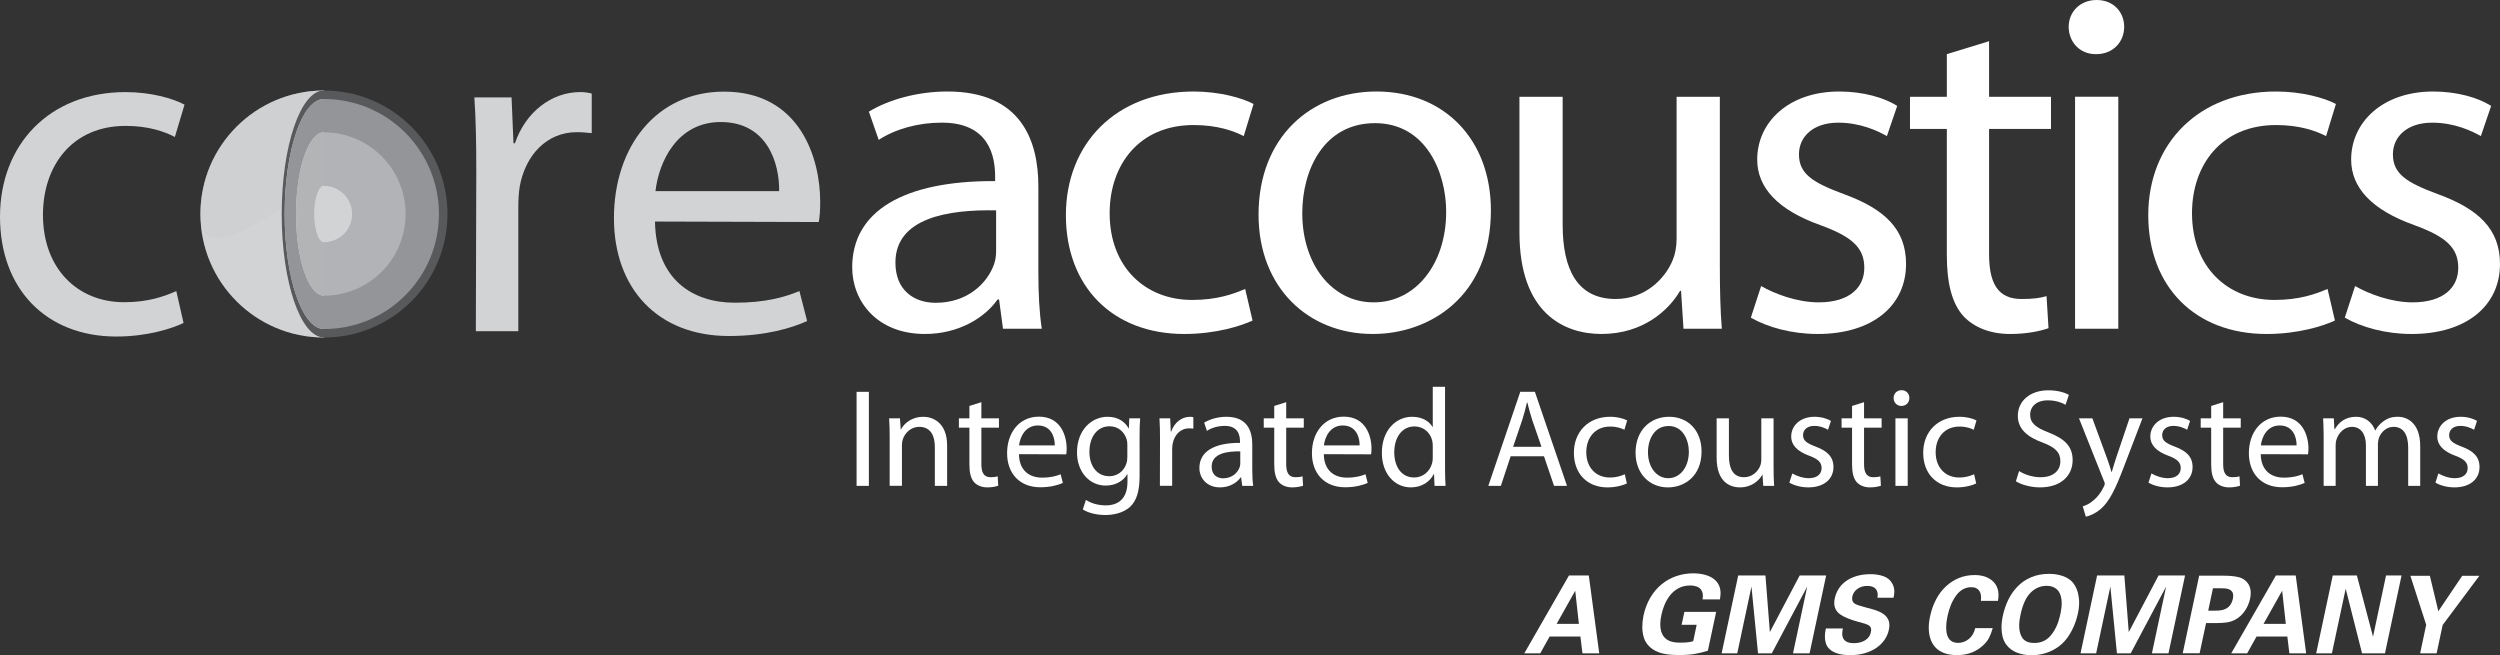 <!-- Generator: Adobe Illustrator 23.0.4, SVG Export Plug-In  -->
<svg version="1.1" xmlns="http://www.w3.org/2000/svg" xmlns:xlink="http://www.w3.org/1999/xlink" x="0px" y="0px"
	 width="372.287px" height="97.574px" viewBox="0 0 372.287 97.574" style="enable-background:new 0 0 372.287 97.574;"
	 xml:space="preserve">
<rect x="0" y="0" width="372.287" height="97.574" fill="#333333" stroke="none"/>
<style type="text/css">
	.st0{fill:#FFFFFF;}
	.st1{fill:#D1D3D4;}
	.st2{fill:#58595B;}
	.st3{fill:#939598;}
	.st4{fill:#B1B3B6;}
	.st5{clip-path:url(#SVGID_6_);fill:#D1D3D4;}
	.st6{opacity:0.3;clip-path:url(#SVGID_6_);}
	.st7{clip-path:url(#SVGID_7_);fill:#C7C8CA;}
	.st8{clip-path:url(#SVGID_8_);enable-background:new    ;}
	.st9{clip-path:url(#SVGID_9_);}
	.st10{clip-path:url(#SVGID_10_);fill:#58595B;}
	.st11{clip-path:url(#SVGID_10_);fill:#939598;}
	.st12{clip-path:url(#SVGID_10_);fill:#B2B4B6;}
	.st13{clip-path:url(#SVGID_10_);fill:#D1D3D4;}
	.st14{clip-path:url(#SVGID_12_);fill:#D1D3D4;}
	.st15{opacity:0.3;clip-path:url(#SVGID_12_);}
	.st16{clip-path:url(#SVGID_14_);fill:#C7C8CA;}
	.st17{clip-path:url(#SVGID_16_);enable-background:new    ;}
	.st18{clip-path:url(#SVGID_18_);}
	.st19{clip-path:url(#SVGID_20_);fill:#58595B;}
	.st20{clip-path:url(#SVGID_20_);fill:#939598;}
	.st21{clip-path:url(#SVGID_20_);fill:#B2B4B6;}
	.st22{clip-path:url(#SVGID_20_);fill:#D1D3D4;}
</style>
<defs>
</defs>
<path class="st0" d="M154.628,40.669c0,2.996,0.145,5.926,0.509,8.281h-5.778l-0.582-4.355h-0.221
	c-1.9,2.712-5.778,5.139-10.822,5.139c-7.175,0-10.829-4.924-10.829-9.915c0-8.351,7.605-12.918,21.284-12.851v-0.711
	c0-2.854-0.806-8.06-8.047-7.99c-3.363,0-6.802,0.929-9.289,2.566l-1.463-4.207c2.927-1.786,7.244-3,11.704-3
	c10.898,0,13.534,7.206,13.534,14.128V40.669z M148.335,31.326c-7.023-0.145-14.994,1.068-14.994,7.772
	c0,4.144,2.781,5.993,5.996,5.993c4.684,0,7.684-2.854,8.705-5.778c0.224-0.642,0.294-1.353,0.294-1.994V31.326z"/>
<path class="st0" d="M186.523,47.734c-1.682,0.784-5.411,2.001-10.168,2.001c-10.68,0-17.627-7.07-17.627-17.7
	c0-10.626,7.459-18.408,19.018-18.408c3.805,0,7.165,0.926,8.926,1.855l-1.463,4.782c-1.536-0.784-3.951-1.644-7.462-1.644
	c-8.12,0-12.504,5.926-12.504,13.13c0,7.99,5.263,12.915,12.282,12.915c3.663,0,6.072-0.853,7.902-1.64L186.523,47.734z"/>
<path class="st0" d="M204.386,49.733c-9.507,0-16.97-6.852-16.97-17.769c0-11.559,7.826-18.338,17.554-18.338
	c10.168,0,17.046,7.206,17.046,17.7c0,12.842-9.144,18.408-17.554,18.408H204.386z M204.607,45.024
	c6.141,0,10.749-5.639,10.749-13.49c0-5.847-2.999-13.196-10.601-13.196c-7.538,0-10.829,6.852-10.829,13.414
	c0,7.56,4.387,13.272,10.607,13.272H204.607z"/>
<path class="st0" d="M256.11,39.527c0,3.572,0.073,6.71,0.294,9.422h-5.708l-0.363-5.639h-0.149
	c-1.609,2.785-5.414,6.423-11.704,6.423c-5.56,0-12.213-3.069-12.213-15.127V14.412h6.435v19.053c0,6.565,2.124,11.059,7.902,11.059
	c4.317,0,7.314-2.927,8.483-5.781c0.367-0.857,0.585-1.998,0.585-3.211v-21.12h6.438V39.527z"/>
<path class="st0" d="M262.259,42.595c1.975,1.144,5.342,2.431,8.559,2.431c4.605,0,6.805-2.212,6.805-5.142
	c0-2.996-1.83-4.634-6.511-6.347c-6.435-2.285-9.438-5.636-9.438-9.776c0-5.566,4.681-10.133,12.216-10.133
	c3.584,0,6.732,0.926,8.632,2.143l-1.536,4.495c-1.391-0.784-3.951-1.998-7.241-1.998c-3.802,0-5.854,2.137-5.854,4.709
	c0,2.924,2.051,4.21,6.66,5.92c6.072,2.212,9.289,5.209,9.289,10.418c0,6.135-4.905,10.421-13.167,10.421
	c-3.875,0-7.462-1.005-9.947-2.431L262.259,42.595z"/>
<path class="st0" d="M296.202,6.136v8.275h9.22v4.785h-9.22v18.62c0,4.28,1.245,6.71,4.826,6.71c1.757,0,2.781-0.142,3.733-0.43
	l0.294,4.776c-1.245,0.433-3.221,0.863-5.705,0.863c-2.999,0-5.417-1.002-6.95-2.642c-1.754-1.925-2.487-4.997-2.487-9.062V19.196
	h-5.487v-4.785h5.487v-6.35L296.202,6.136z"/>
<path class="st0" d="M312.079,8.063c-2.412,0-4.02-1.855-4.02-4.068c0-2.216,1.678-3.995,4.169-3.995
	c2.484,0,4.093,1.779,4.093,3.995c0,2.212-1.609,4.068-4.166,4.068H312.079z M309.007,14.41h6.438v34.54h-6.438V14.41z"/>
<path class="st0" d="M347.706,47.734c-1.682,0.784-5.414,2.001-10.171,2.001c-10.677,0-17.627-7.07-17.627-17.7
	c0-10.626,7.459-18.408,19.021-18.408c3.805,0,7.165,0.926,8.926,1.855l-1.467,4.782c-1.533-0.784-3.951-1.644-7.459-1.644
	c-8.123,0-12.507,5.926-12.507,13.13c0,7.99,5.263,12.915,12.282,12.915c3.663,0,6.075-0.853,7.902-1.64L347.706,47.734z"/>
<path class="st0" d="M350.709,42.595c1.975,1.144,5.338,2.431,8.556,2.431c4.608,0,6.805-2.212,6.805-5.142
	c0-2.996-1.83-4.634-6.508-6.347c-6.438-2.285-9.441-5.636-9.441-9.776c0-5.566,4.684-10.133,12.216-10.133
	c3.584,0,6.732,0.926,8.632,2.143l-1.533,4.495c-1.394-0.784-3.951-1.998-7.244-1.998c-3.802,0-5.854,2.137-5.854,4.709
	c0,2.924,2.051,4.21,6.66,5.92c6.072,2.212,9.289,5.209,9.289,10.418c0,6.135-4.905,10.421-13.167,10.421
	c-3.875,0-7.459-1.005-9.947-2.431L350.709,42.595z"/>
<path class="st1" d="M27.334,48.095c-1.653,0.793-5.323,2.02-10,2.02C6.833,50.115,0,42.991,0,32.273s7.336-18.56,18.702-18.56
	c3.739,0,7.048,0.936,8.777,1.871l-1.441,4.814c-1.508-0.787-3.885-1.65-7.336-1.65c-7.987,0-12.305,5.967-12.305,13.234
	c0,8.057,5.184,13.022,12.09,13.022c3.594,0,5.967-0.866,7.766-1.656L27.334,48.095z"/>
<path class="st1" d="M70.926,25.365c0-4.099-0.066-7.624-0.285-10.863h5.538l0.288,6.837h0.215c1.583-4.678,5.468-7.627,9.713-7.627
	c0.648,0,1.15,0.073,1.723,0.218v5.895c-0.717-0.066-1.365-0.142-2.228-0.142c-4.457,0-7.624,3.382-8.49,8.057
	c-0.142,0.936-0.215,1.941-0.215,3.022v18.56h-6.325L70.926,25.365z"/>
<path class="st1" d="M97.538,32.991c0.142,8.562,5.538,12.086,11.868,12.086c4.532,0,7.342-0.793,9.64-1.729l1.15,4.46
	c-2.228,1.005-6.113,2.228-11.65,2.228c-10.648,0-17.121-7.118-17.121-17.548c0-10.573,6.255-18.844,16.398-18.844
	c11.366,0,14.318,9.997,14.318,16.394c0,1.296-0.073,2.304-0.218,3.025L97.538,32.991z M116.025,28.458
	c0.069-3.957-1.65-10.285-8.701-10.285c-6.476,0-9.207,5.898-9.713,10.285H116.025z"/>
<path class="st2" d="M66.636,31.869c0,10.165-8.237,18.392-18.392,18.392c-10.158,0-18.398-8.227-18.398-18.392
	c0-10.158,8.24-18.389,18.398-18.389C58.399,13.48,66.636,21.71,66.636,31.869"/>
<path class="st3" d="M65.364,31.869C65.364,41.332,57.699,49,48.243,49s-17.128-7.668-17.128-17.131
	c0-9.45,7.671-17.125,17.128-17.125S65.364,22.418,65.364,31.869"/>
<path class="st4" d="M60.398,31.869c0,6.723-5.443,12.162-12.156,12.162c-6.72,0-12.162-5.44-12.162-12.162
	c0-6.716,5.443-12.159,12.162-12.159C54.955,19.71,60.398,25.152,60.398,31.869"/>
<path class="st1" d="M52.437,31.869c0,2.32-1.884,4.194-4.194,4.194c-2.317,0-4.194-1.874-4.194-4.194
	c0-2.307,1.877-4.185,4.194-4.185C50.553,27.684,52.437,29.562,52.437,31.869"/>
<g>
	<defs>
		<rect id="SVGID_4_" x="25.882" y="12.788" width="22.362" height="40.77"/>
	</defs>
	<clipPath id="SVGID_6_">
		<use xlink:href="#SVGID_4_"  style="overflow:visible;"/>
	</clipPath>
	<path class="st5" d="M66.636,31.869c0,10.165-8.237,18.392-18.392,18.392c-10.158,0-18.398-8.227-18.398-18.392
		c0-10.158,8.24-18.389,18.398-18.389C58.399,13.48,66.636,21.71,66.636,31.869"/>
	<g class="st6">
		<g>
			<defs>
				<rect id="SVGID_5_" x="29.848" y="13.48" width="36.787" height="21.973"/>
			</defs>
			<clipPath id="SVGID_7_">
				<use xlink:href="#SVGID_5_"  style="overflow:visible;"/>
			</clipPath>
			<path class="st7" d="M66.636,31.869c0,10.165-2.333-11.394-11.887-7.911c-10.37,3.78-24.903,18.076-24.903,7.911
				c0-10.158,8.24-18.389,18.398-18.389C58.399,13.48,66.636,21.71,66.636,31.869"/>
		</g>
	</g>
</g>
<g>
	<defs>
		<rect id="SVGID_1_" x="25.882" y="12.636" width="22.435" height="40.921"/>
	</defs>
	<clipPath id="SVGID_8_">
		<use xlink:href="#SVGID_1_"  style="overflow:visible;"/>
	</clipPath>
	<g class="st8">
		<g>
			<defs>
				<rect id="SVGID_2_" x="41.951" y="13.468" width="12.586" height="36.781"/>
			</defs>
			<clipPath id="SVGID_9_">
				<use xlink:href="#SVGID_2_"  style="overflow:visible;"/>
			</clipPath>
			<g class="st9">
				<defs>
					<rect id="SVGID_3_" x="41.947" y="13.468" width="12.589" height="36.784"/>
				</defs>
				<clipPath id="SVGID_10_">
					<use xlink:href="#SVGID_3_"  style="overflow:visible;"/>
				</clipPath>
				<path class="st10" d="M48.243,48.996c-3.237,0-5.857-7.652-5.857-17.125c0-9.473,2.62-17.125,5.857-17.125
					c3.23,0,5.86,7.652,5.86,17.125C54.102,41.344,51.473,48.996,48.243,48.996 M48.243,13.467c-3.474,0-6.293,8.249-6.293,18.405
					c0,10.155,2.819,18.379,6.293,18.379c3.477,0,6.296-8.224,6.296-18.379C54.539,21.716,51.719,13.467,48.243,13.467"/>
				<path class="st11" d="M48.243,44.019c-2.298,0-4.163-5.433-4.163-12.147c0-6.713,1.865-12.175,4.163-12.175
					c2.298,0,4.153,5.462,4.153,12.175C52.396,38.585,50.54,44.019,48.243,44.019 M48.243,14.747c-3.237,0-5.857,7.652-5.857,17.125
					c0,9.473,2.62,17.125,5.857,17.125c3.23,0,5.86-7.652,5.86-17.125C54.102,22.4,51.473,14.747,48.243,14.747"/>
				<path class="st12" d="M48.243,36.055c-0.787,0-1.429-1.877-1.429-4.182c0-2.304,0.642-4.21,1.429-4.21
					c0.79,0,1.432,1.906,1.432,4.21C49.674,34.178,49.033,36.055,48.243,36.055 M48.243,19.698c-2.298,0-4.163,5.462-4.163,12.175
					s1.865,12.143,4.163,12.143c2.298,0,4.153-5.43,4.153-12.143S50.54,19.698,48.243,19.698"/>
				<path class="st13" d="M48.243,27.662c-0.787,0-1.429,1.909-1.429,4.21c0,2.307,0.642,4.182,1.429,4.182
					c0.79,0,1.432-1.874,1.432-4.182C49.674,29.571,49.033,27.662,48.243,27.662"/>
			</g>
		</g>
	</g>
</g>
<rect x="127.558" y="58.35" class="st0" width="1.83" height="14.002"/>
<path class="st0" d="M132.485,65.016c0-1.059-0.025-1.887-0.082-2.718h1.618l0.107,1.637h0.038c0.499-0.936,1.666-1.871,3.322-1.871
	c1.391,0,3.553,0.834,3.553,4.286v5.999h-1.827v-5.794c0-1.618-0.604-2.993-2.326-2.993c-1.185,0-2.118,0.853-2.453,1.871
	c-0.079,0.224-0.123,0.563-0.123,0.85v6.065h-1.827V65.016z"/>
<path class="st0" d="M146.141,59.889v2.408h2.617v1.391h-2.617v5.421c0,1.245,0.351,1.956,1.372,1.956
	c0.496,0,0.787-0.047,1.059-0.13l0.079,1.394c-0.351,0.123-0.913,0.25-1.615,0.25c-0.853,0-1.536-0.291-1.979-0.771
	c-0.496-0.559-0.699-1.454-0.699-2.636v-5.484h-1.565v-1.391h1.565v-1.846L146.141,59.889z"/>
<path class="st0" d="M151.738,67.633c0.038,2.472,1.593,3.493,3.423,3.493c1.312,0,2.118-0.231,2.785-0.503l0.332,1.293
	c-0.645,0.288-1.767,0.645-3.366,0.645c-3.072,0-4.94-2.058-4.94-5.073c0-3.053,1.805-5.443,4.735-5.443
	c3.281,0,4.134,2.892,4.134,4.738c0,0.376-0.025,0.664-0.066,0.872L151.738,67.633z M157.073,66.325
	c0.022-1.138-0.48-2.968-2.516-2.968c-1.868,0-2.661,1.7-2.804,2.968H157.073z"/>
<path class="st0" d="M169.703,70.875c0,2.326-0.474,3.717-1.429,4.611c-0.999,0.894-2.415,1.207-3.679,1.207
	c-1.204,0-2.535-0.291-3.344-0.834l0.458-1.413c0.664,0.436,1.704,0.812,2.946,0.812c1.871,0,3.243-0.977,3.243-3.534v-1.1h-0.041
	c-0.544,0.936-1.64,1.685-3.202,1.685c-2.487,0-4.273-2.118-4.273-4.928c0-3.401,2.219-5.316,4.545-5.316
	c1.745,0,2.68,0.894,3.142,1.726h0.038l0.063-1.495h1.618c-0.063,0.705-0.085,1.514-0.085,2.74V70.875z M167.877,66.241
	c0-0.294-0.019-0.559-0.098-0.809c-0.338-1.081-1.211-1.953-2.56-1.953c-1.745,0-2.99,1.476-2.99,3.824
	c0,1.95,1.018,3.613,2.968,3.613c1.147,0,2.162-0.705,2.535-1.887c0.104-0.291,0.145-0.648,0.145-0.98V66.241z"/>
<path class="st0" d="M172.744,65.433c0-1.185-0.019-2.203-0.082-3.135h1.596l0.089,1.975h0.06c0.455-1.353,1.577-2.206,2.804-2.206
	c0.186,0,0.338,0.019,0.496,0.063v1.7c-0.205-0.019-0.392-0.041-0.642-0.041c-1.286,0-2.203,0.977-2.446,2.329
	c-0.044,0.272-0.066,0.563-0.066,0.872v5.357h-1.827L172.744,65.433z"/>
<path class="st0" d="M186.481,69.941c0,0.872,0.041,1.726,0.142,2.408h-1.637l-0.168-1.264h-0.06
	c-0.54,0.787-1.644,1.492-3.075,1.492c-2.035,0-3.075-1.432-3.075-2.886c0-2.427,2.162-3.761,6.046-3.742v-0.202
	c0-0.831-0.228-2.348-2.285-2.326c-0.955,0-1.934,0.269-2.639,0.743l-0.414-1.223c0.831-0.518,2.054-0.876,3.325-0.876
	c3.091,0,3.84,2.099,3.84,4.115V69.941z M184.695,67.223c-1.994-0.047-4.261,0.31-4.261,2.26c0,1.207,0.79,1.745,1.704,1.745
	c1.334,0,2.184-0.828,2.475-1.685c0.063-0.183,0.082-0.395,0.082-0.578V67.223z"/>
<path class="st0" d="M191.535,59.889v2.408h2.617v1.391h-2.617v5.421c0,1.245,0.351,1.956,1.375,1.956
	c0.496,0,0.787-0.047,1.056-0.13l0.082,1.394c-0.351,0.123-0.913,0.25-1.621,0.25c-0.85,0-1.533-0.291-1.969-0.771
	c-0.499-0.559-0.705-1.454-0.705-2.636v-5.484h-1.561v-1.391h1.561v-1.846L191.535,59.889z"/>
<path class="st0" d="M197.133,67.633c0.038,2.472,1.593,3.493,3.426,3.493c1.309,0,2.118-0.231,2.781-0.503l0.332,1.293
	c-0.642,0.288-1.767,0.645-3.363,0.645c-3.075,0-4.943-2.058-4.943-5.073c0-3.053,1.805-5.443,4.735-5.443
	c3.281,0,4.134,2.892,4.134,4.738c0,0.376-0.019,0.664-0.063,0.872L197.133,67.633z M202.468,66.325
	c0.022-1.138-0.48-2.968-2.513-2.968c-1.871,0-2.661,1.7-2.807,2.968H202.468z"/>
<path class="st0" d="M215.188,57.603v12.147c0,0.898,0.019,1.919,0.079,2.601h-1.64l-0.082-1.745h-0.041
	c-0.563,1.119-1.767,1.972-3.407,1.972c-2.434,0-4.317-2.054-4.317-5.108c-0.022-3.369,2.077-5.405,4.504-5.405
	c1.561,0,2.598,0.73,3.034,1.514h0.041v-5.977H215.188z M213.358,66.39c0-0.25-0.022-0.54-0.085-0.79
	c-0.266-1.144-1.264-2.099-2.633-2.099c-1.893,0-3.015,1.663-3.015,3.866c0,2.054,1.018,3.739,2.968,3.739
	c1.229,0,2.348-0.831,2.68-2.181c0.063-0.25,0.085-0.496,0.085-0.79V66.39z"/>
<path class="st0" d="M224.958,67.944l-1.457,4.406h-1.868l4.757-14.002h2.178l4.782,14.002h-1.931l-1.498-4.406H224.958z
	 M229.547,66.532l-1.391-4.024c-0.291-0.917-0.503-1.748-0.708-2.56h-0.066c-0.183,0.812-0.408,1.685-0.68,2.535l-1.375,4.049
	H229.547z"/>
<path class="st0" d="M242.267,71.998c-0.477,0.224-1.536,0.582-2.889,0.582c-3.034,0-5.003-2.058-5.003-5.155
	c0-3.091,2.118-5.361,5.398-5.361c1.081,0,2.032,0.272,2.538,0.544l-0.417,1.394c-0.439-0.231-1.125-0.48-2.121-0.48
	c-2.307,0-3.553,1.726-3.553,3.821c0,2.329,1.495,3.764,3.489,3.764c1.04,0,1.726-0.25,2.244-0.484L242.267,71.998z"/>
<path class="st0" d="M248.38,72.58c-2.702,0-4.82-1.994-4.82-5.174c0-3.366,2.225-5.342,4.984-5.342
	c2.889,0,4.842,2.099,4.842,5.158c0,3.733-2.595,5.357-4.988,5.357H248.38z M248.446,71.208c1.742,0,3.05-1.644,3.05-3.926
	c0-1.704-0.853-3.843-3.009-3.843c-2.143,0-3.079,1.994-3.079,3.903c0,2.203,1.252,3.866,3.012,3.866H248.446z"/>
<path class="st0" d="M264.111,69.609c0,1.037,0.022,1.95,0.082,2.74h-1.618l-0.107-1.64h-0.038
	c-0.461,0.809-1.539,1.868-3.322,1.868c-1.584,0-3.474-0.891-3.474-4.4v-5.879h1.827v5.544c0,1.909,0.604,3.224,2.247,3.224
	c1.226,0,2.08-0.857,2.408-1.685c0.101-0.25,0.168-0.585,0.168-0.936v-6.148h1.827V69.609z"/>
<path class="st0" d="M266.901,70.504c0.563,0.329,1.514,0.705,2.431,0.705c1.312,0,1.931-0.645,1.931-1.498
	c0-0.872-0.518-1.35-1.849-1.846c-1.83-0.667-2.68-1.644-2.68-2.848c0-1.618,1.331-2.952,3.467-2.952
	c1.021,0,1.915,0.272,2.453,0.623L272.217,64c-0.392-0.228-1.122-0.578-2.058-0.578c-1.078,0-1.659,0.619-1.659,1.369
	c0,0.85,0.582,1.223,1.89,1.719c1.726,0.648,2.639,1.52,2.639,3.034c0,1.789-1.394,3.034-3.742,3.034
	c-1.1,0-2.118-0.291-2.826-0.705L266.901,70.504z"/>
<path class="st0" d="M277.584,59.889v2.408h2.617v1.391h-2.617v5.421c0,1.245,0.351,1.956,1.369,1.956
	c0.499,0,0.79-0.047,1.059-0.13l0.082,1.394c-0.351,0.123-0.913,0.25-1.618,0.25c-0.85,0-1.536-0.291-1.975-0.771
	c-0.496-0.559-0.702-1.454-0.702-2.636v-5.484h-1.561v-1.391h1.561v-1.846L277.584,59.889z"/>
<path class="st0" d="M283.13,60.451c-0.686,0-1.144-0.544-1.144-1.185c0-0.645,0.48-1.163,1.185-1.163
	c0.705,0,1.163,0.518,1.163,1.163c0,0.642-0.458,1.185-1.185,1.185H283.13z M282.258,62.297h1.827v10.054h-1.827V62.297z"/>
<path class="st0" d="M294.286,71.998c-0.474,0.224-1.533,0.582-2.889,0.582c-3.031,0-5.003-2.058-5.003-5.155
	c0-3.091,2.118-5.361,5.402-5.361c1.078,0,2.032,0.272,2.532,0.544l-0.411,1.394c-0.439-0.231-1.125-0.48-2.121-0.48
	c-2.307,0-3.549,1.726-3.549,3.821c0,2.329,1.495,3.764,3.486,3.764c1.04,0,1.719-0.25,2.241-0.484L294.286,71.998z"/>
<path class="st0" d="M300.672,70.146c0.809,0.518,1.972,0.92,3.221,0.92c1.849,0,2.927-0.961,2.927-2.393
	c0-1.29-0.749-2.058-2.636-2.766c-2.285-0.828-3.701-2.032-3.701-3.986c0-2.184,1.808-3.799,4.529-3.799
	c1.41,0,2.472,0.332,3.075,0.683l-0.499,1.476c-0.433-0.272-1.372-0.664-2.639-0.664c-1.909,0-2.633,1.141-2.633,2.096
	c0,1.312,0.847,1.953,2.781,2.702c2.367,0.929,3.549,2.054,3.549,4.112c0,2.162-1.58,4.052-4.88,4.052
	c-1.346,0-2.822-0.417-3.572-0.913L300.672,70.146z"/>
<path class="st0" d="M311.586,62.297l2.178,5.939c0.25,0.664,0.503,1.457,0.667,2.058h0.041c0.19-0.601,0.395-1.369,0.645-2.099
	l1.994-5.898h1.931l-2.743,7.165c-1.305,3.448-2.197,5.215-3.448,6.315c-0.913,0.768-1.783,1.078-2.241,1.163l-0.458-1.539
	c0.458-0.123,1.062-0.411,1.602-0.894c0.496-0.392,1.097-1.097,1.536-2.032c0.079-0.186,0.145-0.313,0.145-0.436
	c0-0.104-0.044-0.25-0.145-0.455l-3.698-9.286H311.586z"/>
<path class="st0" d="M320.38,70.504c0.563,0.329,1.514,0.705,2.431,0.705c1.312,0,1.934-0.645,1.934-1.498
	c0-0.872-0.522-1.35-1.852-1.846c-1.83-0.667-2.68-1.644-2.68-2.848c0-1.618,1.331-2.952,3.467-2.952
	c1.021,0,1.915,0.272,2.453,0.623L325.699,64c-0.392-0.228-1.125-0.578-2.061-0.578c-1.078,0-1.659,0.619-1.659,1.369
	c0,0.85,0.582,1.223,1.89,1.719c1.726,0.648,2.639,1.52,2.639,3.034c0,1.789-1.394,3.034-3.739,3.034
	c-1.103,0-2.118-0.291-2.829-0.705L320.38,70.504z"/>
<path class="st0" d="M331.062,59.889v2.408h2.617v1.391h-2.617v5.421c0,1.245,0.351,1.956,1.372,1.956
	c0.496,0,0.787-0.047,1.059-0.13l0.079,1.394c-0.351,0.123-0.913,0.25-1.618,0.25c-0.85,0-1.536-0.291-1.975-0.771
	c-0.496-0.559-0.702-1.454-0.702-2.636v-5.484h-1.561v-1.391h1.561v-1.846L331.062,59.889z"/>
<path class="st0" d="M336.657,67.633c0.038,2.472,1.596,3.493,3.423,3.493c1.315,0,2.121-0.231,2.785-0.503l0.335,1.293
	c-0.648,0.288-1.767,0.645-3.369,0.645c-3.072,0-4.94-2.058-4.94-5.073c0-3.053,1.805-5.443,4.735-5.443
	c3.284,0,4.137,2.892,4.137,4.738c0,0.376-0.025,0.664-0.066,0.872L336.657,67.633z M341.995,66.325
	c0.019-1.138-0.48-2.968-2.519-2.968c-1.868,0-2.658,1.7-2.8,2.968H341.995z"/>
<path class="st0" d="M346.026,65.016c0-1.059-0.041-1.887-0.079-2.718h1.593l0.085,1.618h0.063c0.563-0.955,1.498-1.852,3.177-1.852
	c1.35,0,2.39,0.834,2.826,2.02h0.041c0.31-0.582,0.73-0.996,1.144-1.312c0.601-0.455,1.242-0.708,2.2-0.708
	c1.353,0,3.328,0.876,3.328,4.365v5.92h-1.789v-5.686c0-1.96-0.73-3.101-2.184-3.101c-1.056,0-1.846,0.771-2.178,1.644
	c-0.082,0.272-0.145,0.601-0.145,0.913v6.23h-1.789v-6.024c0-1.621-0.705-2.762-2.099-2.762c-1.119,0-1.969,0.913-2.26,1.83
	c-0.108,0.266-0.149,0.582-0.149,0.891v6.065h-1.786V65.016z"/>
<path class="st0" d="M363.108,70.504c0.563,0.329,1.517,0.705,2.434,0.705c1.309,0,1.931-0.645,1.931-1.498
	c0-0.872-0.522-1.35-1.846-1.846c-1.83-0.667-2.68-1.644-2.68-2.848c0-1.618,1.324-2.952,3.467-2.952
	c1.018,0,1.909,0.272,2.449,0.623L368.427,64c-0.392-0.228-1.122-0.578-2.058-0.578c-1.078,0-1.656,0.619-1.656,1.369
	c0,0.85,0.578,1.223,1.884,1.719c1.726,0.648,2.639,1.52,2.639,3.034c0,1.789-1.394,3.034-3.736,3.034
	c-1.1,0-2.121-0.291-2.826-0.705L363.108,70.504z"/>
<g>
	<path class="st0" d="M236.595,85.695l1.555,11.591h-2.5l-0.305-2.5h-4.584l-1.395,2.5h-2.373l6.653-11.591H236.595z M235.12,92.908
		l-0.545-4.936l-2.774,4.936H235.12z"/>
	<path class="st0" d="M253.54,89.255v-0.033c0.031-0.202,0.047-0.368,0.047-0.496c0-0.235-0.042-0.449-0.128-0.642
		c-0.138-0.341-0.374-0.576-0.704-0.704c-0.332-0.128-0.679-0.193-1.043-0.193c-0.662,0-1.248,0.136-1.755,0.409
		c-0.507,0.272-0.933,0.631-1.274,1.074c-0.343,0.443-0.615,0.914-0.817,1.411c-0.204,0.498-0.358,1.002-0.465,1.515
		c-0.108,0.492-0.161,0.95-0.161,1.378c0,0.332,0.034,0.645,0.105,0.938c0.069,0.294,0.185,0.559,0.344,0.794
		c0.235,0.332,0.548,0.581,0.938,0.747c0.39,0.164,0.916,0.247,1.58,0.247c0.503,0,0.886-0.019,1.154-0.056
		c0.268-0.036,0.513-0.088,0.737-0.152l0.049-0.016l0.512-2.437h-2.243l0.416-1.922h4.729l-1.235,5.786h-0.016
		c-0.609,0.193-1.234,0.348-1.875,0.465c-0.642,0.117-1.464,0.177-2.469,0.177c-1.251,0-2.231-0.135-2.942-0.401
		c-0.711-0.268-1.263-0.647-1.659-1.138c-0.288-0.352-0.495-0.756-0.617-1.21c-0.124-0.454-0.185-0.933-0.185-1.436
		c0-0.523,0.059-1.085,0.177-1.683c0.213-1.005,0.556-1.902,1.025-2.693c0.471-0.791,1.035-1.454,1.692-1.988
		c0.656-0.534,1.385-0.938,2.187-1.21c0.802-0.272,1.641-0.409,2.517-0.409c0.802,0,1.525,0.119,2.173,0.36
		c0.645,0.241,1.135,0.607,1.465,1.099c0.279,0.427,0.418,0.919,0.418,1.475c0,0.255-0.033,0.571-0.097,0.946H253.54z"/>
	<path class="st0" d="M258.845,85.695h4.056l0.658,8.433l4.44-8.433h3.943l-2.469,11.591h-2.467l2.115-9.939l-5.274,9.939h-2.051
		l-0.978-9.939l-2.117,9.939h-2.325L258.845,85.695z"/>
	<path class="st0" d="M274.427,93.583v0.031c-0.064,0.31-0.095,0.556-0.095,0.737c0,0.193,0.023,0.369,0.072,0.529
		c0.047,0.16,0.136,0.31,0.265,0.449c0.128,0.139,0.307,0.247,0.537,0.329c0.229,0.08,0.515,0.119,0.858,0.119
		c0.673,0,1.238-0.146,1.699-0.44c0.459-0.294,0.737-0.687,0.833-1.179c0.033-0.128,0.049-0.24,0.049-0.337
		c0-0.341-0.136-0.585-0.409-0.73s-0.772-0.307-1.498-0.488c-1.229-0.332-2.135-0.706-2.718-1.122
		c-0.582-0.416-0.874-0.983-0.874-1.699c0-0.214,0.027-0.445,0.08-0.69c0.106-0.492,0.294-0.953,0.56-1.385
		c0.268-0.434,0.626-0.816,1.075-1.148c0.448-0.33,0.983-0.59,1.603-0.776c0.618-0.188,1.32-0.28,2.099-0.28
		c0.706,0,1.343,0.102,1.916,0.304c0.571,0.204,1.002,0.556,1.29,1.058c0.213,0.363,0.321,0.78,0.321,1.251
		c0,0.246-0.038,0.54-0.113,0.881v0.016h-2.389c0-0.031,0-0.08,0-0.144c0.022-0.106,0.033-0.193,0.033-0.257
		c0-0.16-0.022-0.318-0.064-0.473s-0.117-0.299-0.224-0.432c-0.108-0.135-0.265-0.244-0.474-0.329
		c-0.208-0.086-0.467-0.128-0.776-0.128c-0.578,0-1.069,0.144-1.475,0.432c-0.407,0.29-0.664,0.668-0.77,1.138
		c-0.022,0.117-0.031,0.225-0.031,0.321c0,0.363,0.149,0.625,0.448,0.786c0.299,0.16,0.85,0.341,1.652,0.545
		c0.022,0.011,0.053,0.022,0.097,0.031c0.523,0.128,0.969,0.255,1.339,0.377c0.368,0.124,0.704,0.28,1.01,0.473
		c0.304,0.193,0.548,0.434,0.73,0.722c0.182,0.288,0.272,0.636,0.272,1.043c0,0.213-0.027,0.438-0.08,0.673
		c-0.108,0.523-0.319,1.014-0.634,1.475c-0.315,0.459-0.719,0.859-1.21,1.202c-0.492,0.341-1.069,0.609-1.731,0.802
		s-1.384,0.288-2.164,0.288c-0.759,0-1.39-0.08-1.893-0.241c-0.503-0.16-0.892-0.371-1.169-0.632
		c-0.279-0.261-0.468-0.551-0.57-0.866c-0.102-0.315-0.152-0.643-0.152-0.986c0-0.224,0.011-0.424,0.031-0.601
		c0.022-0.175,0.059-0.393,0.113-0.648H274.427z"/>
	<path class="st0" d="M294.994,89.478c0-0.02,0-0.069,0-0.144c0.011-0.128,0.016-0.235,0.016-0.321c0-0.182-0.019-0.36-0.055-0.537
		c-0.038-0.177-0.108-0.341-0.21-0.496c-0.1-0.155-0.25-0.283-0.448-0.385c-0.199-0.102-0.446-0.152-0.745-0.152
		c-0.877,0-1.617,0.398-2.221,1.194c-0.603,0.795-1.044,1.835-1.321,3.117v0.016c-0.055,0.236-0.1,0.498-0.136,0.786
		c-0.038,0.29-0.056,0.589-0.056,0.899c0,0.299,0.023,0.579,0.072,0.841c0.047,0.263,0.138,0.503,0.272,0.722
		c0.133,0.219,0.318,0.393,0.553,0.521c0.235,0.128,0.529,0.193,0.881,0.193c0.567,0,1.088-0.185,1.564-0.554
		c0.474-0.368,0.803-0.916,0.985-1.642h2.614l-0.017,0.016c-0.149,0.535-0.333,1.016-0.553,1.443
		c-0.219,0.427-0.568,0.849-1.05,1.266c-0.576,0.481-1.176,0.817-1.796,1.01s-1.245,0.288-1.875,0.288
		c-0.758,0-1.412-0.103-1.963-0.313c-0.551-0.208-0.991-0.499-1.323-0.874c-0.33-0.374-0.575-0.803-0.73-1.29
		c-0.155-0.487-0.232-1.018-0.232-1.595c0-0.556,0.069-1.138,0.208-1.747c0.193-0.908,0.488-1.739,0.889-2.492
		c0.401-0.755,0.892-1.401,1.475-1.94c0.582-0.54,1.232-0.955,1.947-1.243c0.717-0.288,1.481-0.432,2.293-0.432
		c1.09,0,1.958,0.269,2.605,0.809c0.647,0.539,0.969,1.263,0.969,2.171c0,0.279-0.027,0.567-0.08,0.866H294.994z"/>
	<path class="st0" d="M299.05,89.342c0.352-0.731,0.809-1.392,1.37-1.98c0.562-0.587,1.237-1.052,2.029-1.393
		c0.791-0.343,1.688-0.513,2.693-0.513c0.332,0,0.668,0.023,1.01,0.072c0.343,0.049,0.684,0.132,1.027,0.249
		c0.341,0.117,0.659,0.277,0.953,0.481c0.293,0.204,0.542,0.459,0.745,0.769c0.257,0.385,0.443,0.811,0.56,1.274
		c0.117,0.465,0.177,0.944,0.177,1.436c0,0.524-0.064,1.074-0.193,1.652c-0.182,0.866-0.487,1.71-0.914,2.533
		c-0.427,0.822-0.928,1.49-1.506,2.004c-0.374,0.33-0.77,0.609-1.187,0.833c-0.416,0.224-0.825,0.396-1.226,0.513
		c-0.401,0.117-0.773,0.197-1.115,0.24c-0.341,0.044-0.658,0.064-0.946,0.064c-0.791,0-1.519-0.13-2.181-0.393
		c-0.662-0.261-1.191-0.659-1.586-1.193c-0.257-0.354-0.438-0.747-0.546-1.179c-0.106-0.434-0.16-0.885-0.16-1.354
		c0-0.321,0.019-0.631,0.056-0.93c0.038-0.299,0.088-0.589,0.152-0.866C298.435,90.847,298.698,90.075,299.05,89.342z
		 M300.685,93.165c0,0.664,0.124,1.213,0.369,1.652c0.138,0.279,0.357,0.503,0.658,0.673c0.299,0.171,0.711,0.257,1.234,0.257
		c0.983,0,1.785-0.358,2.405-1.074c0.31-0.352,0.59-0.786,0.842-1.299c0.25-0.512,0.467-1.185,0.648-2.019
		c0.055-0.246,0.097-0.504,0.128-0.776c0.033-0.274,0.049-0.528,0.049-0.762c0-0.202-0.011-0.379-0.031-0.529
		c-0.086-0.694-0.321-1.21-0.706-1.547c-0.385-0.337-0.888-0.504-1.506-0.504c-0.449,0-0.875,0.085-1.276,0.255
		c-0.401,0.172-0.756,0.412-1.066,0.722c-0.384,0.374-0.701,0.847-0.953,1.418c-0.25,0.573-0.451,1.221-0.601,1.949
		C300.749,92.166,300.685,92.696,300.685,93.165z"/>
	<path class="st0" d="M312.29,85.695h4.056l0.658,8.433l4.44-8.433h3.944l-2.469,11.591h-2.467l2.115-9.939l-5.274,9.939h-2.051
		l-0.978-9.939l-2.117,9.939h-2.325L312.29,85.695z"/>
	<path class="st0" d="M327.488,85.727h3.576c0.994,0,1.788,0.08,2.38,0.241c0.593,0.16,1.057,0.503,1.387,1.025
		c0.225,0.374,0.337,0.806,0.337,1.298c0,0.268-0.031,0.556-0.095,0.866c-0.15,0.673-0.412,1.281-0.786,1.821
		c-0.374,0.539-0.823,0.958-1.346,1.257c-0.427,0.236-0.866,0.385-1.315,0.449c-0.448,0.064-0.924,0.097-1.426,0.097h-1.683
		l-0.963,4.504h-2.516L327.488,85.727z M328.834,90.937h0.994c0.299,0,0.567-0.014,0.802-0.041c0.235-0.027,0.482-0.092,0.737-0.2
		c0.257-0.106,0.487-0.282,0.69-0.529c0.202-0.246,0.352-0.576,0.448-0.993c0.033-0.161,0.049-0.316,0.049-0.465
		c0-0.257-0.058-0.463-0.175-0.618c-0.119-0.155-0.265-0.266-0.441-0.337c-0.177-0.069-0.352-0.111-0.529-0.128
		c-0.177-0.016-0.382-0.023-0.617-0.023h-1.251L328.834,90.937z"/>
	<path class="st0" d="M341.867,85.695l1.555,11.591h-2.5l-0.305-2.5h-4.584l-1.395,2.5h-2.373l6.653-11.591H341.867z
		 M340.392,92.908l-0.545-4.936l-2.774,4.936H340.392z"/>
	<path class="st0" d="M347.382,85.695h3.591l2.405,9.122l1.94-9.122h2.309l-2.469,11.591h-3.414l-2.437-9.618l-2.052,9.618h-2.34
		L347.382,85.695z"/>
	<path class="st0" d="M361.841,85.743l1.266,5.274l3.558-5.274h2.549l-5.465,7.327l-0.899,4.216h-2.453l0.899-4.249l-2.356-7.294
		H361.841z"/>
</g>
</svg>